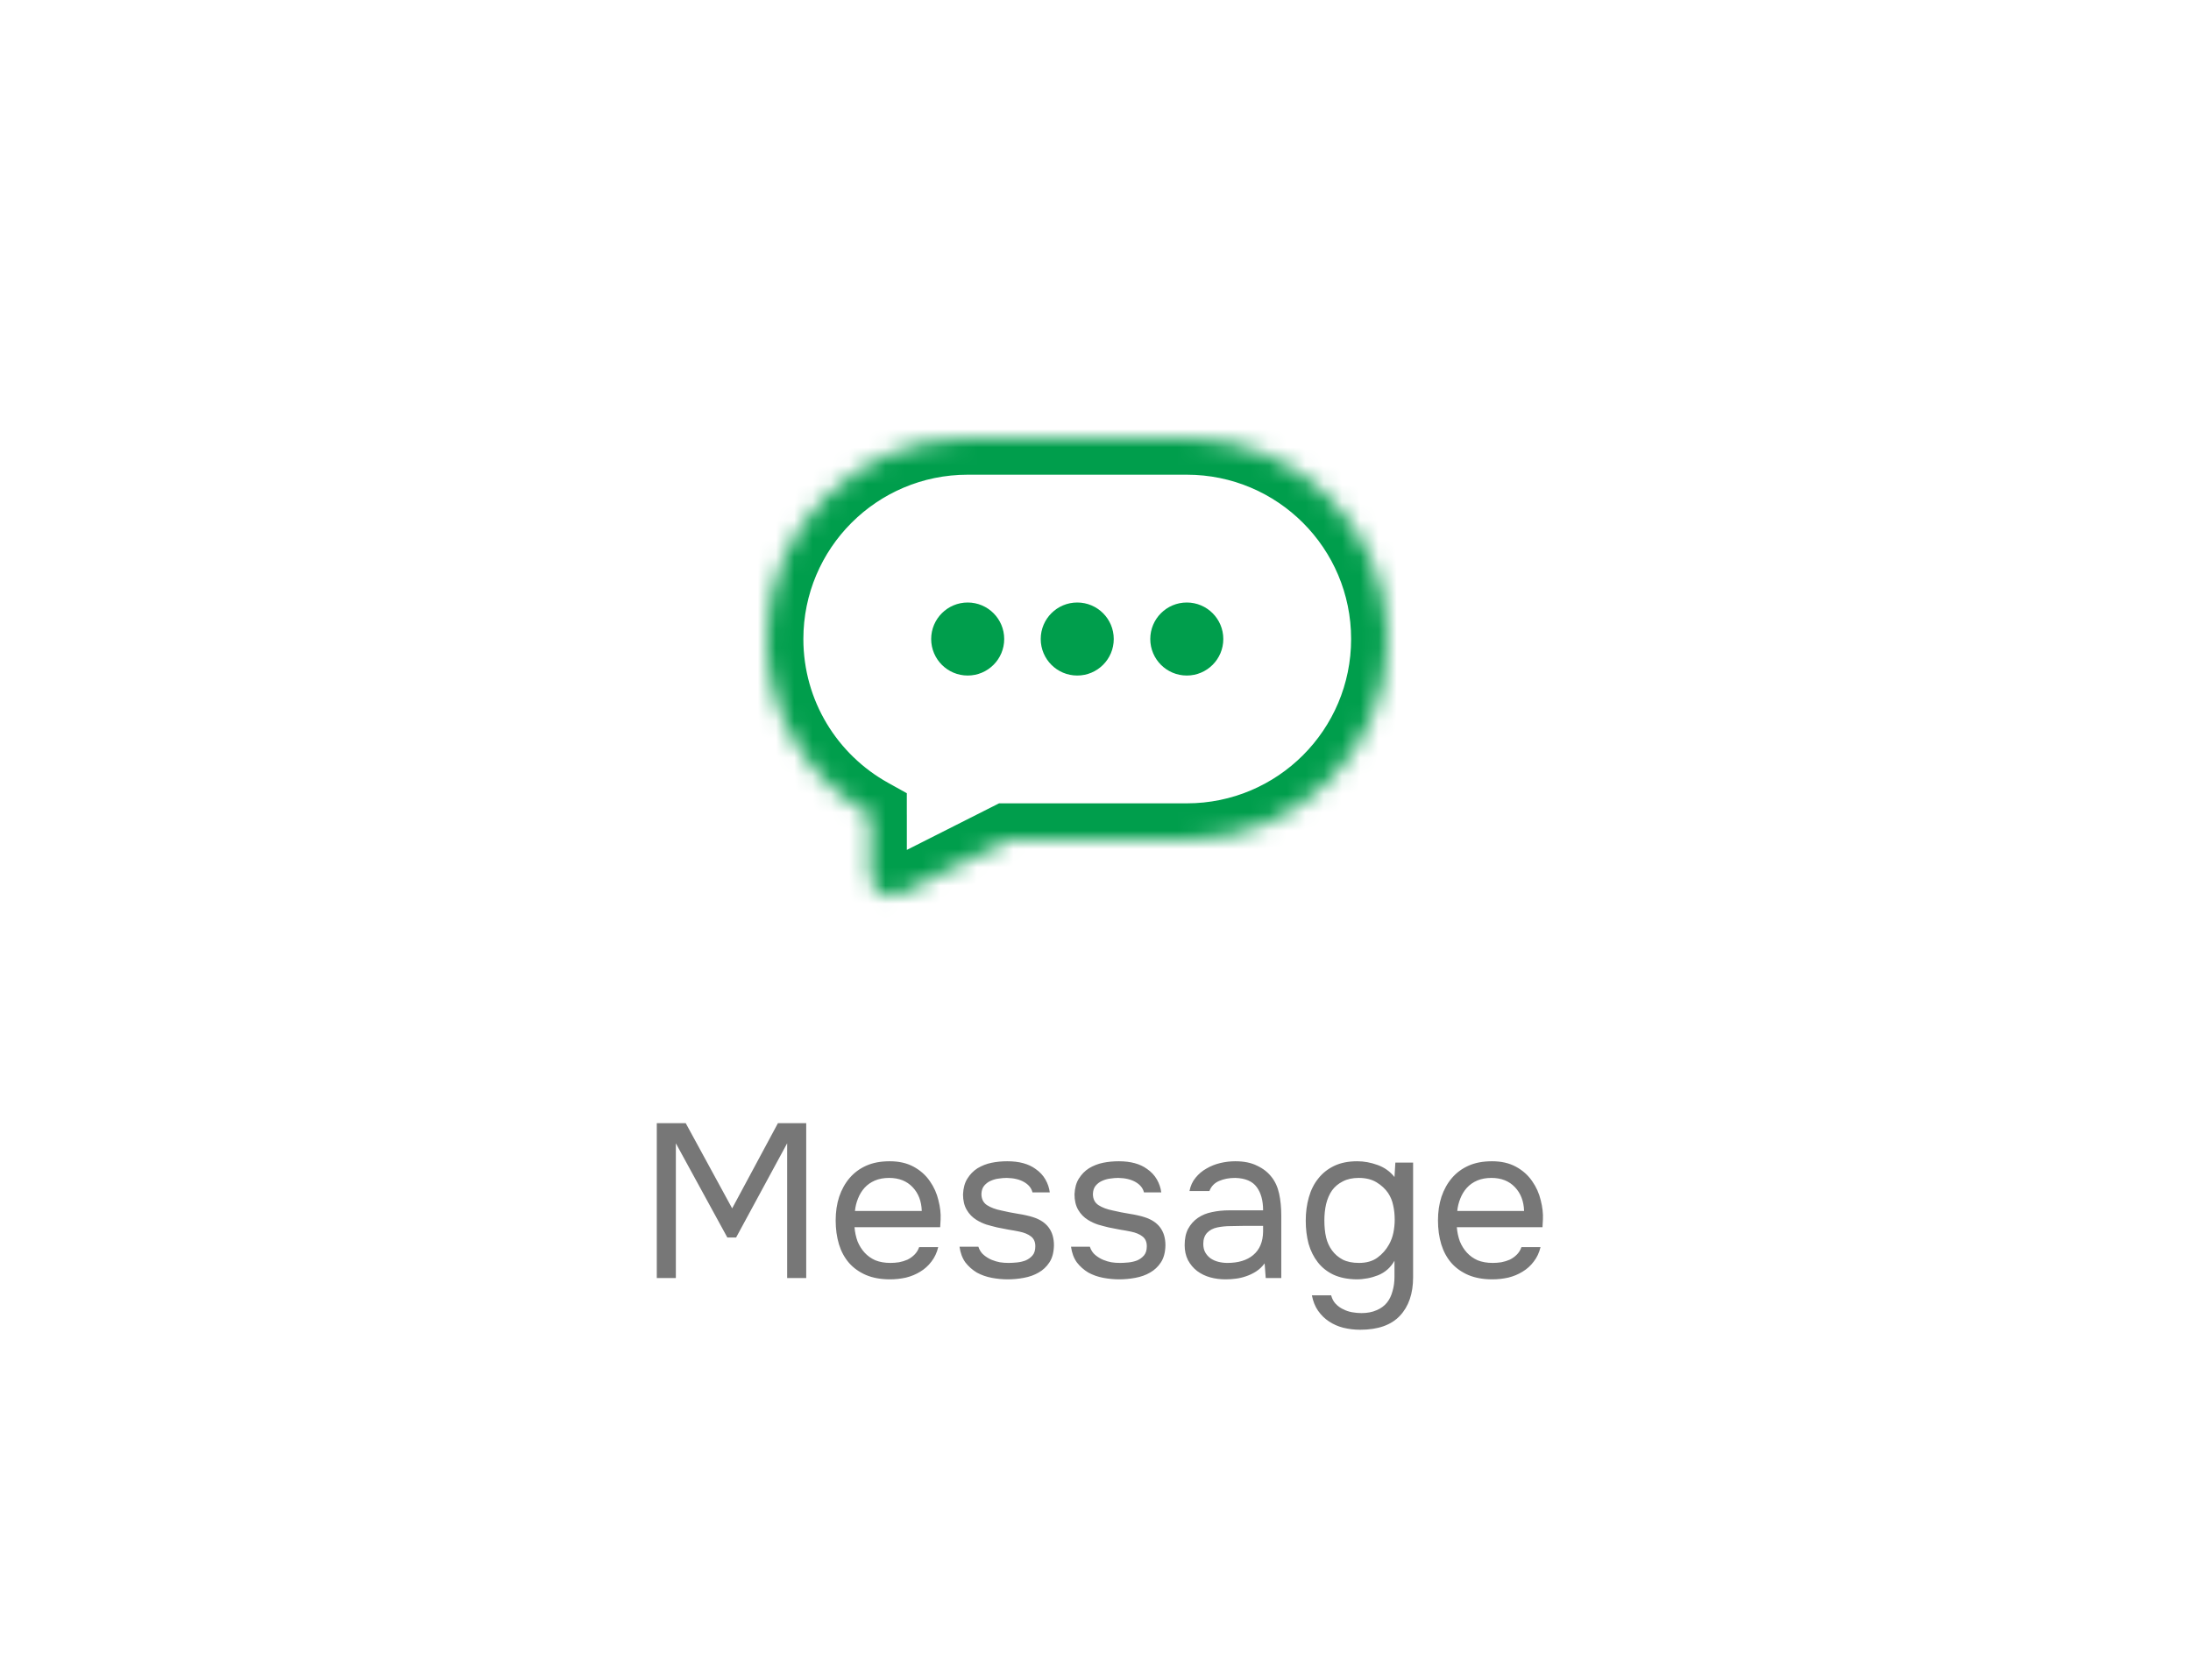 <svg xmlns="http://www.w3.org/2000/svg" width="120" height="92" fill="none"><path fill="#fff" d="M0 0h120v92H0z"/><path fill="#777" d="M35.972 70v-8.484h1.584l2.544 4.668 2.508-4.668h1.548V70h-1.044v-7.38l-2.796 5.16h-.48l-2.82-5.16V70h-1.044Zm10.829-2.784c.024.28.08.54.168.78.096.232.224.436.384.612s.356.316.588.42c.24.096.516.144.828.144.152 0 .308-.012.468-.036.168-.032.324-.08.468-.144.144-.072.272-.164.384-.276.112-.112.196-.248.252-.408h1.044c-.072.304-.196.568-.372.792-.168.224-.372.408-.612.552-.232.144-.492.252-.78.324-.288.064-.58.096-.876.096-.504 0-.944-.08-1.32-.24-.368-.16-.676-.38-.924-.66-.248-.288-.432-.628-.552-1.02-.12-.4-.18-.836-.18-1.308 0-.472.064-.904.192-1.296.136-.4.328-.744.576-1.032.248-.288.552-.512.912-.672.36-.16.788-.24 1.284-.24.504 0 .94.1 1.308.3.368.2.664.464.888.792.224.32.38.668.468 1.044.096.376.136.724.12 1.044 0 .072-.004.144-.012.216 0 .072-.004.144-.012.216h-4.692Zm3.684-.888c-.016-.536-.184-.972-.504-1.308-.32-.336-.748-.504-1.284-.504-.296 0-.556.048-.78.144-.224.096-.412.228-.564.396-.152.168-.272.364-.36.588-.088.216-.144.444-.168.684h3.66Zm4.659-1.812c-.144 0-.292.012-.444.036-.144.016-.288.056-.432.12-.136.056-.256.144-.36.264-.096.112-.148.264-.156.456 0 .272.1.476.3.612.208.136.476.236.804.3.136.032.284.064.444.096.16.024.316.052.468.084.16.024.308.052.444.084.144.032.264.064.36.096.768.24 1.152.756 1.152 1.548-.008.384-.092.696-.252.936-.152.232-.348.416-.588.552-.232.136-.5.232-.804.288-.296.056-.592.084-.888.084-.288 0-.58-.028-.876-.084-.296-.056-.568-.152-.816-.288-.24-.144-.448-.328-.624-.552-.168-.232-.276-.52-.324-.864h1.032c.064.192.164.344.3.456.136.112.28.2.432.264.16.064.308.108.444.132.144.024.304.036.48.036.128 0 .276-.008.444-.024.168-.016.328-.052.48-.108.152-.064.28-.156.384-.276.104-.12.156-.288.156-.504 0-.24-.08-.42-.24-.54-.152-.12-.364-.208-.636-.264-.192-.04-.392-.076-.6-.108-.2-.04-.404-.08-.612-.12-.2-.048-.396-.1-.588-.156-.192-.064-.372-.148-.54-.252-.224-.136-.404-.32-.54-.552-.136-.232-.204-.516-.204-.852.016-.352.096-.64.24-.864.144-.232.328-.42.552-.564.24-.144.496-.244.768-.3.272-.056.56-.084.864-.084.648 0 1.164.14 1.548.42.232.16.412.352.54.576.128.224.208.46.24.708h-.948c-.056-.232-.208-.42-.456-.564-.248-.144-.564-.22-.948-.228Zm6.106 0c-.144 0-.292.012-.444.036-.144.016-.288.056-.432.12-.136.056-.256.144-.36.264-.096.112-.148.264-.156.456 0 .272.1.476.3.612.208.136.476.236.804.3.136.032.284.064.444.096.16.024.316.052.468.084.16.024.308.052.444.084.144.032.264.064.36.096.768.24 1.152.756 1.152 1.548-.008.384-.092.696-.252.936-.152.232-.348.416-.588.552-.232.136-.5.232-.804.288-.296.056-.592.084-.888.084-.288 0-.58-.028-.876-.084-.296-.056-.568-.152-.816-.288-.24-.144-.448-.328-.624-.552-.168-.232-.276-.52-.324-.864h1.032c.064.192.164.344.3.456.136.112.28.2.432.264.16.064.308.108.444.132.144.024.304.036.48.036.128 0 .276-.008.444-.024.168-.016.328-.052.48-.108.152-.064.28-.156.384-.276.104-.12.156-.288.156-.504 0-.24-.08-.42-.24-.54-.152-.12-.364-.208-.636-.264-.192-.04-.392-.076-.6-.108-.2-.04-.404-.08-.612-.12-.2-.048-.396-.1-.588-.156-.192-.064-.372-.148-.54-.252-.224-.136-.404-.32-.54-.552-.136-.232-.204-.516-.204-.852.016-.352.096-.64.24-.864.144-.232.328-.42.552-.564.24-.144.496-.244.768-.3.272-.056.56-.084.864-.084.648 0 1.164.14 1.548.42.232.16.412.352.54.576.128.224.208.46.24.708h-.948c-.056-.232-.208-.42-.456-.564-.248-.144-.564-.22-.948-.228Zm8.013 4.68c-.136.184-.292.332-.468.444-.176.112-.36.2-.552.264-.184.064-.372.108-.564.132-.184.024-.368.036-.552.036-.296 0-.576-.036-.84-.108-.264-.072-.504-.188-.72-.348-.208-.16-.376-.36-.504-.6-.12-.24-.18-.512-.18-.816 0-.36.064-.66.192-.9.136-.248.316-.448.54-.6.224-.152.48-.256.768-.312.296-.064.608-.096.936-.096h1.86c0-.536-.116-.96-.348-1.272-.232-.32-.624-.488-1.176-.504-.336 0-.632.056-.888.168-.256.112-.432.296-.528.552h-1.092c.056-.288.168-.532.336-.732.168-.208.368-.376.6-.504.232-.136.484-.236.756-.3s.544-.096.816-.096c.472 0 .868.08 1.188.24.328.152.592.356.792.612.2.248.34.552.42.912.08.36.12.764.12 1.212V70h-.852l-.06-.804Zm-1.2-2.052c-.192 0-.416.004-.672.012-.248 0-.488.024-.72.072-.232.048-.42.148-.564.3-.136.152-.204.352-.204.6 0 .184.036.34.108.468.072.128.168.236.288.324.128.088.272.152.432.192.16.04.324.06.492.06.6 0 1.072-.144 1.416-.432.352-.296.532-.724.54-1.284v-.312h-1.116Zm9.332 2.808c0 .896-.24 1.6-.72 2.112s-1.204.768-2.172.768c-.32 0-.628-.036-.924-.108-.288-.072-.552-.188-.792-.348-.232-.152-.432-.348-.6-.588-.16-.232-.272-.512-.336-.84h1.056c.048.184.128.336.24.456.12.128.256.228.408.3.152.08.316.136.492.168s.348.048.516.048c.32 0 .596-.052.828-.156.232-.096.42-.232.564-.408.144-.176.248-.388.312-.636.072-.24.108-.504.108-.792v-.876c-.208.368-.504.632-.888.792-.384.152-.784.228-1.2.228-.48-.008-.896-.092-1.248-.252-.352-.168-.64-.396-.864-.684-.224-.288-.392-.624-.504-1.008-.104-.392-.156-.816-.156-1.272 0-.456.056-.88.168-1.272.112-.4.284-.744.516-1.032.232-.296.524-.528.876-.696.352-.168.772-.252 1.26-.252.368 0 .74.068 1.116.204.376.136.684.356.924.66l.048-.792h.972v6.276Zm-2.976-5.436c-.344 0-.636.064-.876.192-.24.12-.436.284-.588.492-.144.208-.252.456-.324.744-.064.28-.096.58-.096.9 0 .352.032.664.096.936.064.264.172.5.324.708.152.208.348.376.588.504.24.12.536.18.888.18.408 0 .744-.096 1.008-.288.264-.192.476-.432.636-.72.112-.2.192-.416.24-.648.048-.24.072-.476.072-.708 0-.288-.028-.552-.084-.792-.048-.24-.14-.464-.276-.672-.16-.232-.372-.428-.636-.588-.264-.16-.588-.24-.972-.24Zm5.37 2.7c.024.28.08.54.168.78.096.232.224.436.384.612s.356.316.588.42c.24.096.516.144.828.144.152 0 .308-.012.468-.036.168-.032.324-.08.468-.144.144-.072.272-.164.384-.276.112-.112.196-.248.252-.408h1.044c-.072.304-.196.568-.372.792-.168.224-.372.408-.612.552-.232.144-.492.252-.78.324-.288.064-.58.096-.876.096-.504 0-.944-.08-1.32-.24-.368-.16-.676-.38-.924-.66-.248-.288-.432-.628-.552-1.02-.12-.4-.18-.836-.18-1.308 0-.472.064-.904.192-1.296.136-.4.328-.744.576-1.032.248-.288.552-.512.912-.672.36-.16.788-.24 1.284-.24.504 0 .94.1 1.308.3.368.2.664.464.888.792.224.32.38.668.468 1.044.096.376.136.724.12 1.044 0 .072-.004.144-.012.216 0 .072-.004.144-.012.216h-4.692Zm3.684-.888c-.016-.536-.184-.972-.504-1.308-.32-.336-.748-.504-1.284-.504-.296 0-.556.048-.78.144-.224.096-.412.228-.564.396-.152.168-.272.364-.36.588-.088.216-.144.444-.168.684h3.66Z"/><path fill="#fff" d="M38 20h45v32H38z"/><mask id="a" fill="#fff"><path fill-rule="evenodd" d="M53 24c-6.075 0-11 4.925-11 11 0 4.14 2.287 7.746 5.667 9.623v3.283c0 .869.917 1.433 1.693 1.041L55.194 46H65c6.075 0 11-4.925 11-11s-4.925-11-11-11H53Z" clip-rule="evenodd"/></mask><path fill="#fff" fill-rule="evenodd" d="M53 24c-6.075 0-11 4.925-11 11 0 4.14 2.287 7.746 5.667 9.623v3.283c0 .869.917 1.433 1.693 1.041L55.194 46H65c6.075 0 11-4.925 11-11s-4.925-11-11-11H53Z" clip-rule="evenodd"/><path fill="#009E4C" d="M47.666 44.623h2v-1.177l-1.029-.572-.971 1.748Zm1.693 4.324-.902-1.785.902 1.785ZM55.194 46v-2h-.476l-.425.215L55.194 46ZM44 35c0-4.971 4.029-9 9-9v-4c-7.18 0-13 5.82-13 13h4Zm4.638 7.874C45.867 41.336 44 38.385 44 35h-4c0 4.895 2.707 9.156 6.695 11.371l1.942-3.497Zm1.029 5.031v-3.283h-4v3.283h4Zm-1.209-.744c.554-.28 1.209.123 1.209.744h-4c0 2.36 2.488 3.89 4.594 2.827l-1.803-3.571Zm5.835-2.947-5.835 2.947 1.803 3.571 5.835-2.947-1.803-3.57ZM65 44h-9.806v4H65v-4Zm9-9c0 4.971-4.029 9-9 9v4c7.18 0 13-5.82 13-13h-4Zm-9-9c4.971 0 9 4.029 9 9h4c0-7.18-5.82-13-13-13v4Zm-12 0h12v-4H53v4Z" mask="url(#a)"/><circle cx="53" cy="35" r="2" fill="#009E4C"/><circle cx="59" cy="35" r="2" fill="#009E4C"/><circle cx="65" cy="35" r="2" fill="#009E4C"/></svg>